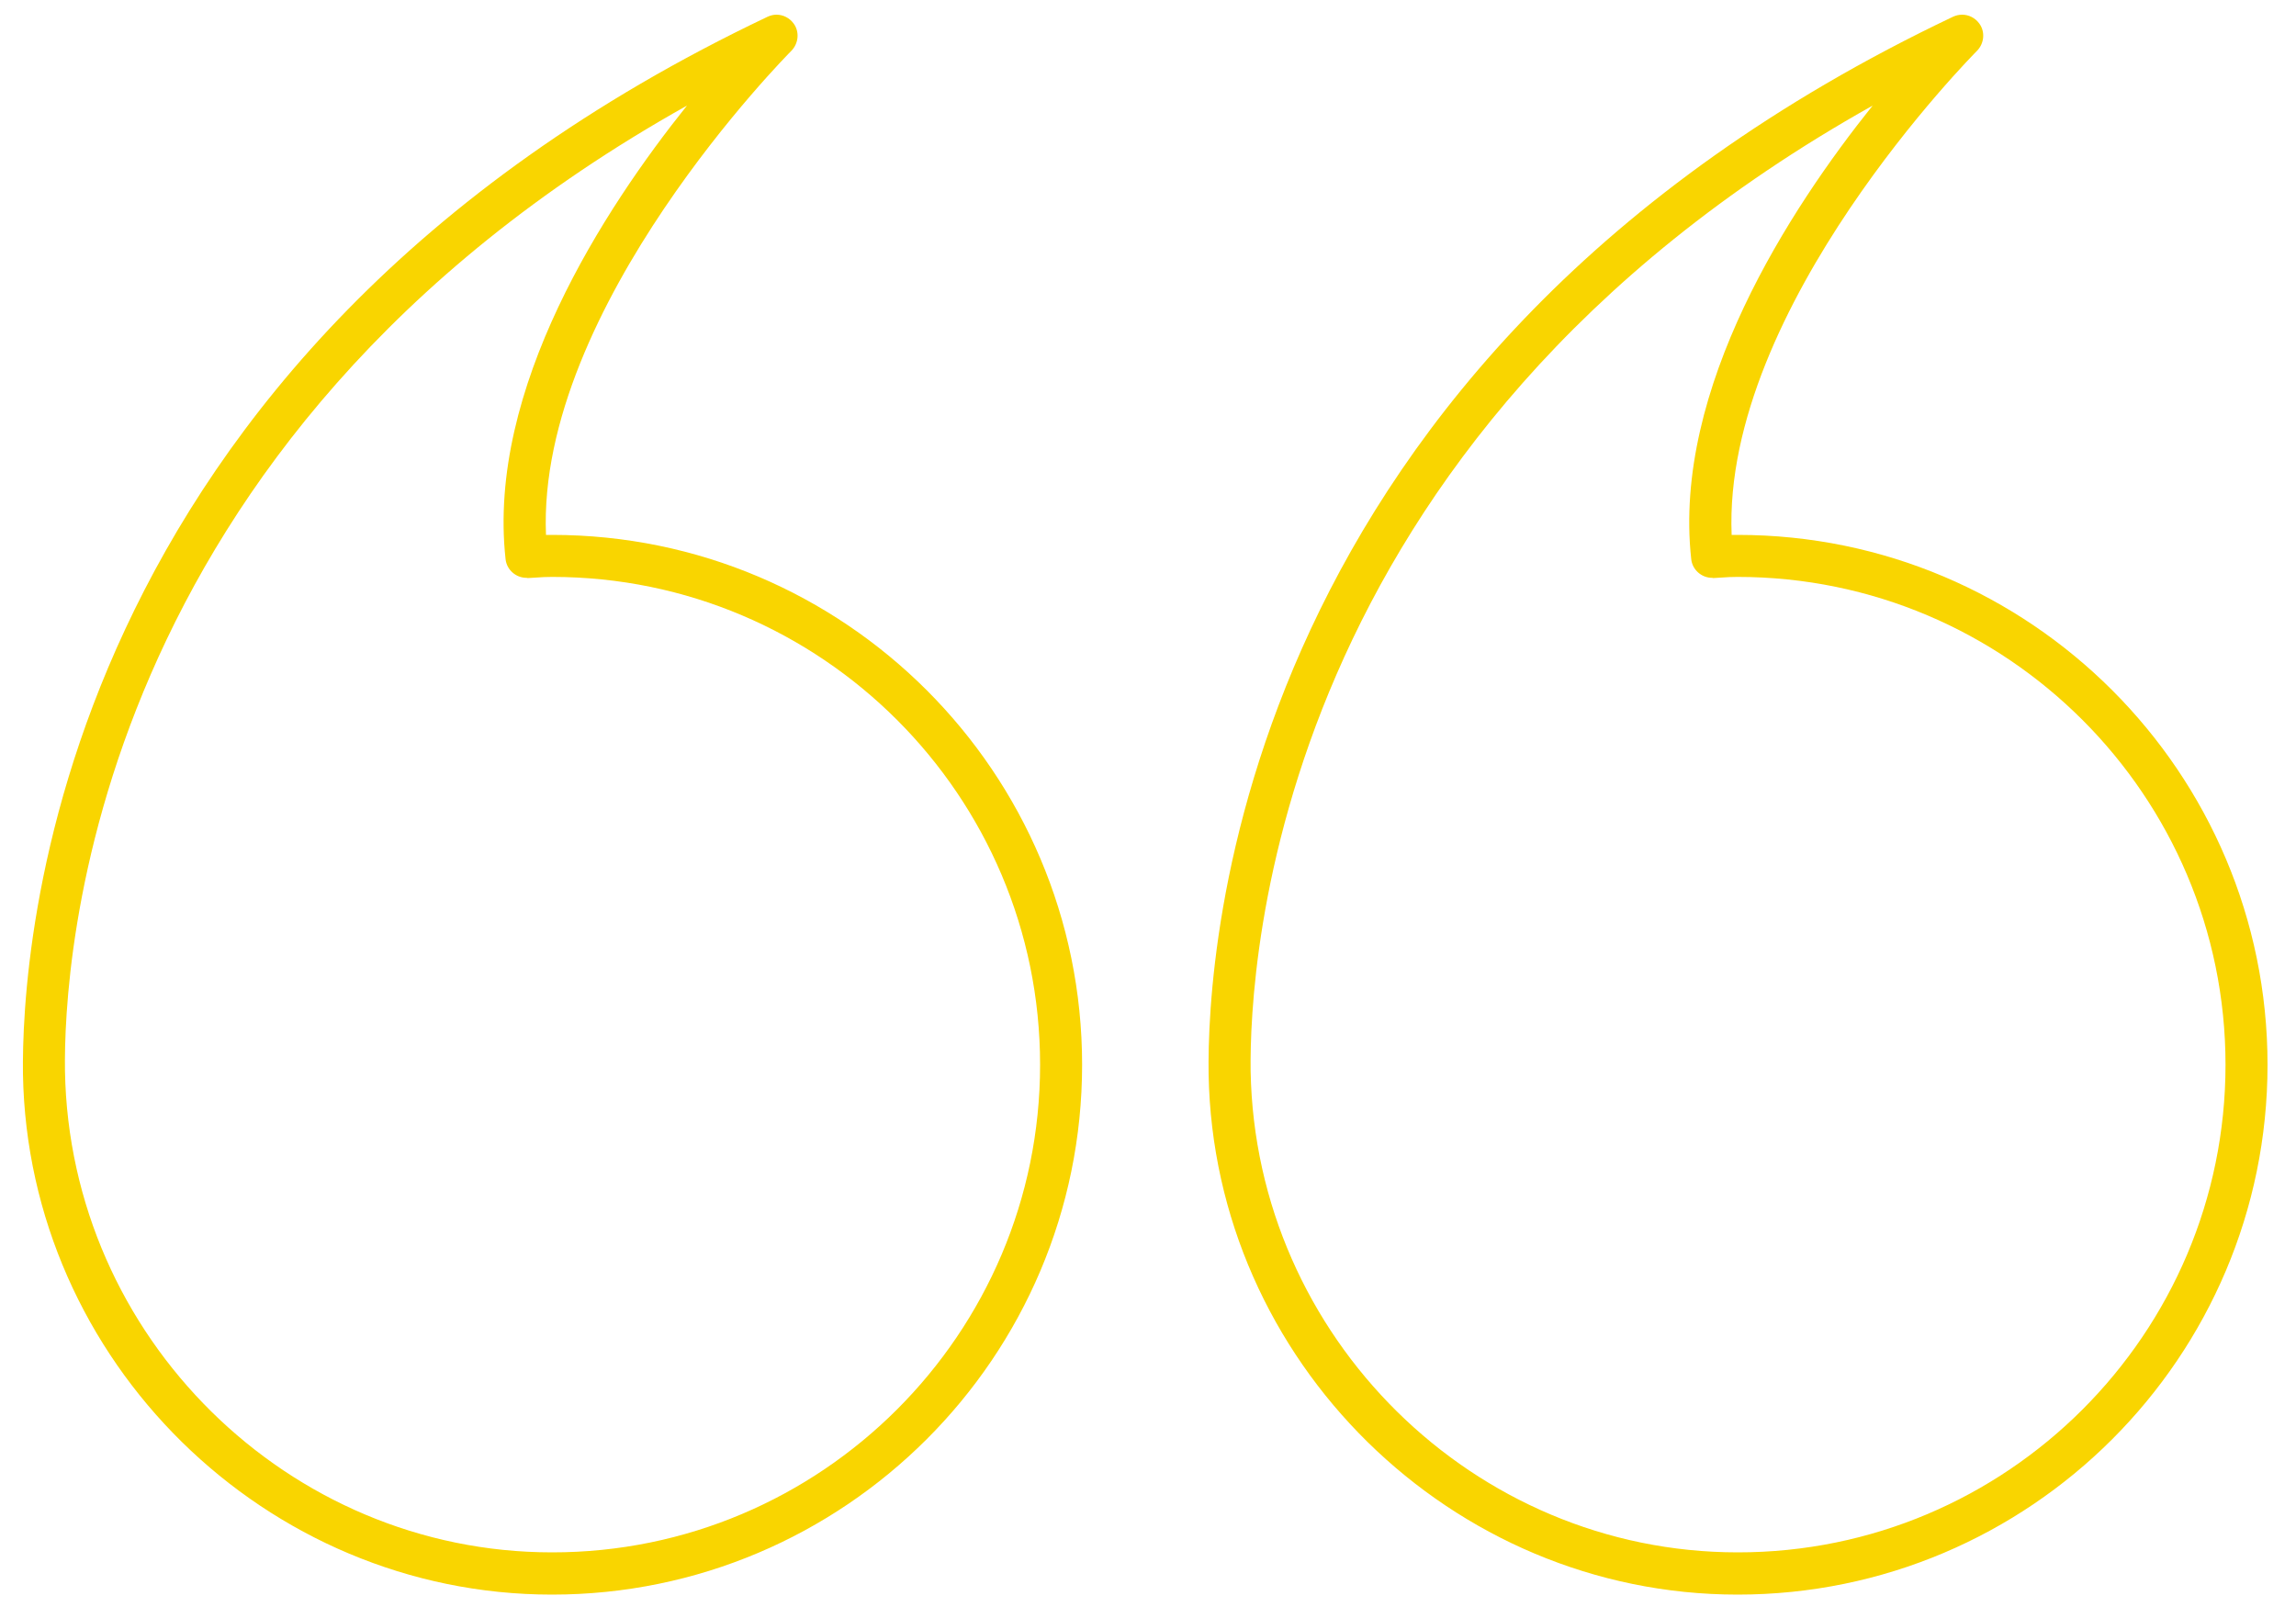 <svg xmlns="http://www.w3.org/2000/svg" xmlns:xlink="http://www.w3.org/1999/xlink" id="Layer_1" x="0px" y="0px" viewBox="0 0 1000 700" style="enable-background:new 0 0 1000 700;" xml:space="preserve"><style type="text/css">	.st0{fill:#F9D500;}</style><g id="Background"></g><g>	<g>		<path class="st0" d="M854.6,6.4c2.9,0,5.7,1.4,7.5,3.9c2.6,3.6,2.1,8.6-1,11.8c-1.1,1.1-111,111.7-106.9,210.9c0.9,0,1.8,0,2.7,0   c127.2,0,230.7,103.5,230.7,230.8S884.1,694.6,756.8,694.6c-124.8,0-228.2-101.7-230.4-226.7C525.6,416.3,537.8,156,850.6,7.3   C851.9,6.7,853.2,6.4,854.6,6.4z M745.7,251.7c-4.6,0-8.6-3.5-9.1-8.1c-8.2-74.3,43.1-152.8,79-197.6   C554.8,192.1,544.1,420.3,544.7,466.6c2.1,116,97.3,209.6,212.1,209.6C874,676.3,969.3,581,969.3,463.8S874,251.3,756.8,251.3   c-2.3,0-4.9,0.1-7.3,0.3l-3.4,0.2C745.9,251.7,745.8,251.7,745.7,251.7z"></path>	</g>	<g>		<path class="st0" d="M338.2,6.4c2.9,0,5.7,1.4,7.5,3.9c2.6,3.6,2.1,8.6-1,11.8c-1.1,1.1-111,111.7-106.9,210.9c0.9,0,1.8,0,2.7,0   c127.3,0,230.8,103.5,230.8,230.8S367.7,694.6,240.4,694.6C115.6,694.6,12.2,592.9,10,467.9C9.3,416.2,21.5,156,334.3,7.3   C335.6,6.7,336.9,6.4,338.2,6.4z M229.3,251.7c-4.6,0-8.6-3.5-9.1-8.1c-8.2-74.3,43.1-152.8,79-197.6   C38.3,192.1,27.6,420.4,28.3,466.6c2.1,116,97.3,209.6,212.1,209.6C357.6,676.3,453,581,453,463.8s-95.3-212.5-212.5-212.5   c-2.3,0-4.9,0.1-7.3,0.3l-3.4,0.2C229.6,251.7,229.4,251.7,229.3,251.7z"></path>	</g></g></svg>